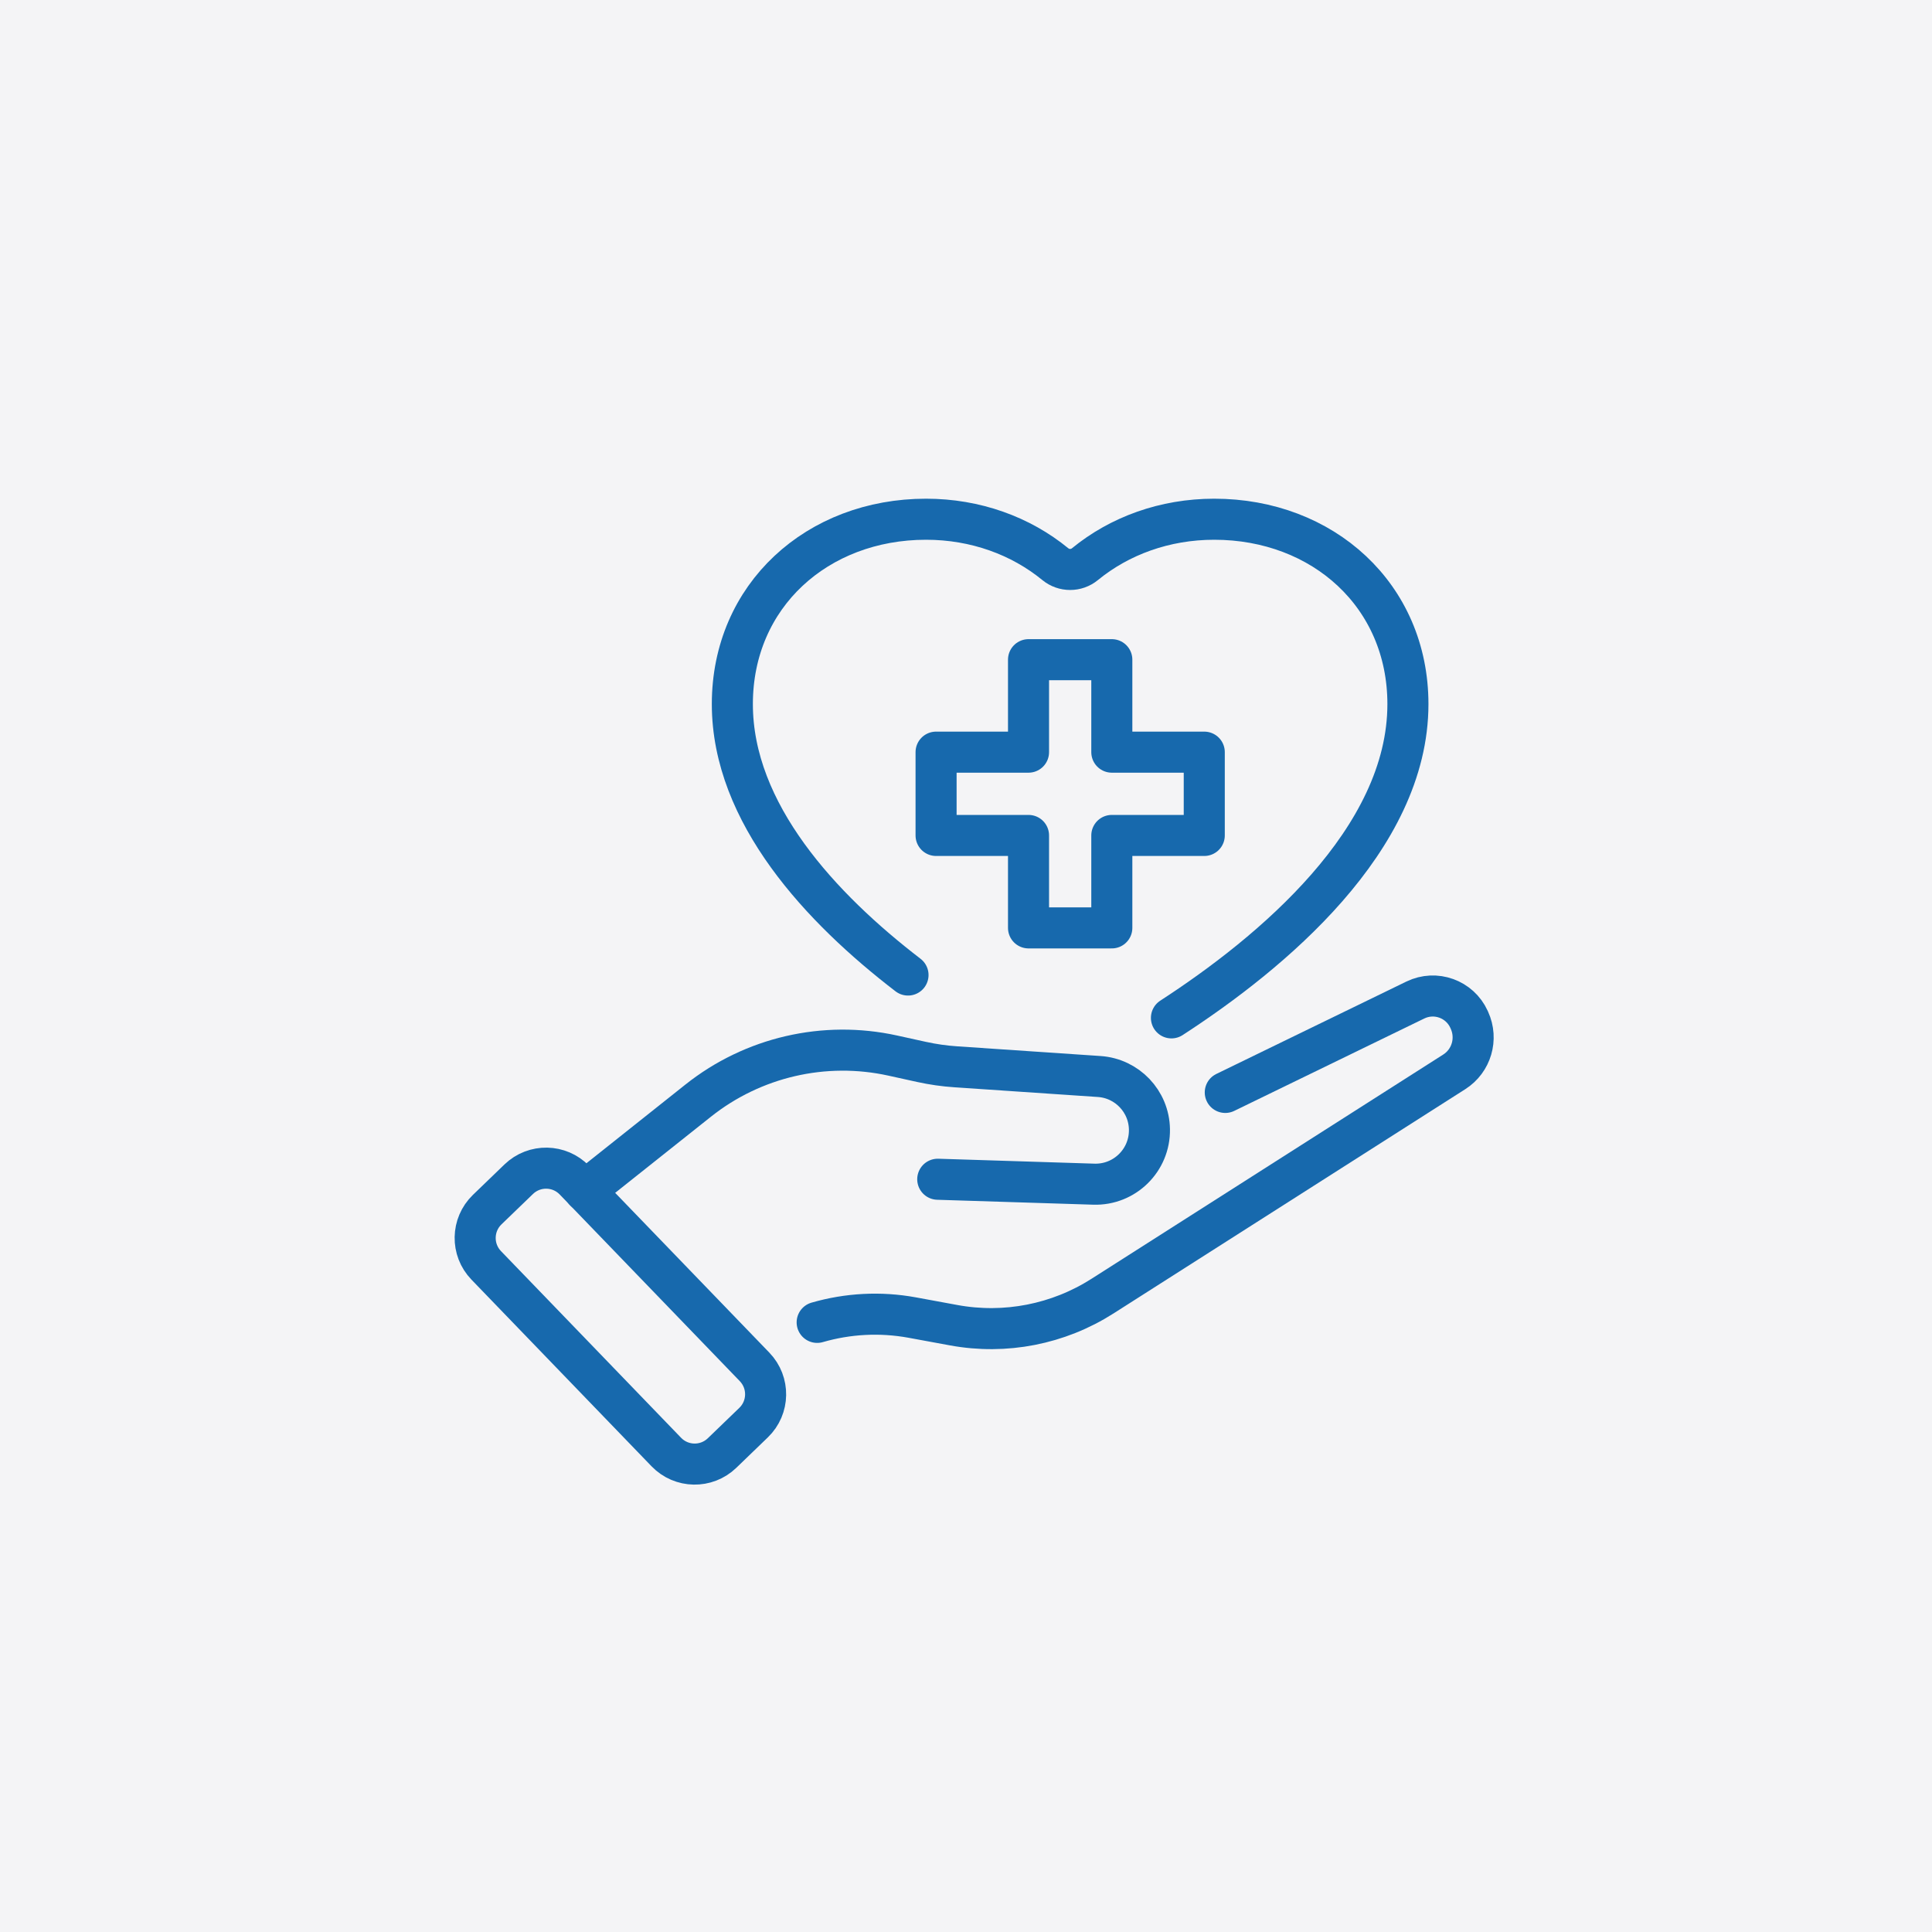 <svg width="80" height="80" viewBox="0 0 80 80" fill="none" xmlns="http://www.w3.org/2000/svg">
<rect width="80" height="80" fill="#F4F4F6"/>
<path d="M50.736 45.235L58.606 41.409C59.44 41.003 60.445 41.365 60.829 42.209L60.845 42.245C61.199 43.022 60.929 43.93 60.217 44.384L45.65 53.671C43.823 54.836 41.623 55.266 39.492 54.874L37.775 54.558C36.45 54.315 35.103 54.39 33.837 54.757" stroke="#1769AD" stroke-width="1.7" stroke-linecap="round" stroke-linejoin="round"/>
<path d="M24.21 49.312L28.91 45.575C31.178 43.772 34.136 43.087 36.966 43.709L38.161 43.972C38.627 44.074 39.1 44.142 39.577 44.174L45.518 44.576C46.673 44.655 47.577 45.605 47.596 46.763C47.618 48.041 46.567 49.076 45.29 49.034C42.681 48.949 38.83 48.83 38.83 48.83" stroke="#1769AD" stroke-width="1.7" stroke-linecap="round" stroke-linejoin="round"/>
<path d="M20.133 52.396L27.591 60.126C28.217 60.775 29.25 60.793 29.899 60.167L31.204 58.908C31.853 58.282 31.871 57.249 31.245 56.6L23.787 48.87C23.162 48.221 22.128 48.203 21.48 48.828L20.174 50.088C19.526 50.714 19.507 51.747 20.133 52.396Z" stroke="#1769AD" stroke-width="1.7" stroke-linecap="round" stroke-linejoin="round"/>
<path d="M49.866 31.145H46.038V27.316H42.589V31.145H38.761V34.594H42.589V38.422H46.038V34.594H49.866V31.145Z" stroke="#1769AD" stroke-width="1.7" stroke-linecap="round" stroke-linejoin="round"/>
<path d="M48.507 42.148C52.627 39.475 58.299 34.776 58.299 29.154C58.299 24.656 54.776 21.5 50.278 21.5C48.229 21.5 46.357 22.188 44.925 23.361C44.57 23.653 44.054 23.653 43.699 23.361C42.268 22.188 40.395 21.5 38.346 21.5C33.849 21.5 30.325 24.656 30.325 29.154C30.325 33.686 34.011 37.619 37.599 40.374" stroke="#1769AD" stroke-width="1.7" stroke-linecap="round" stroke-linejoin="round"/>
</svg>
